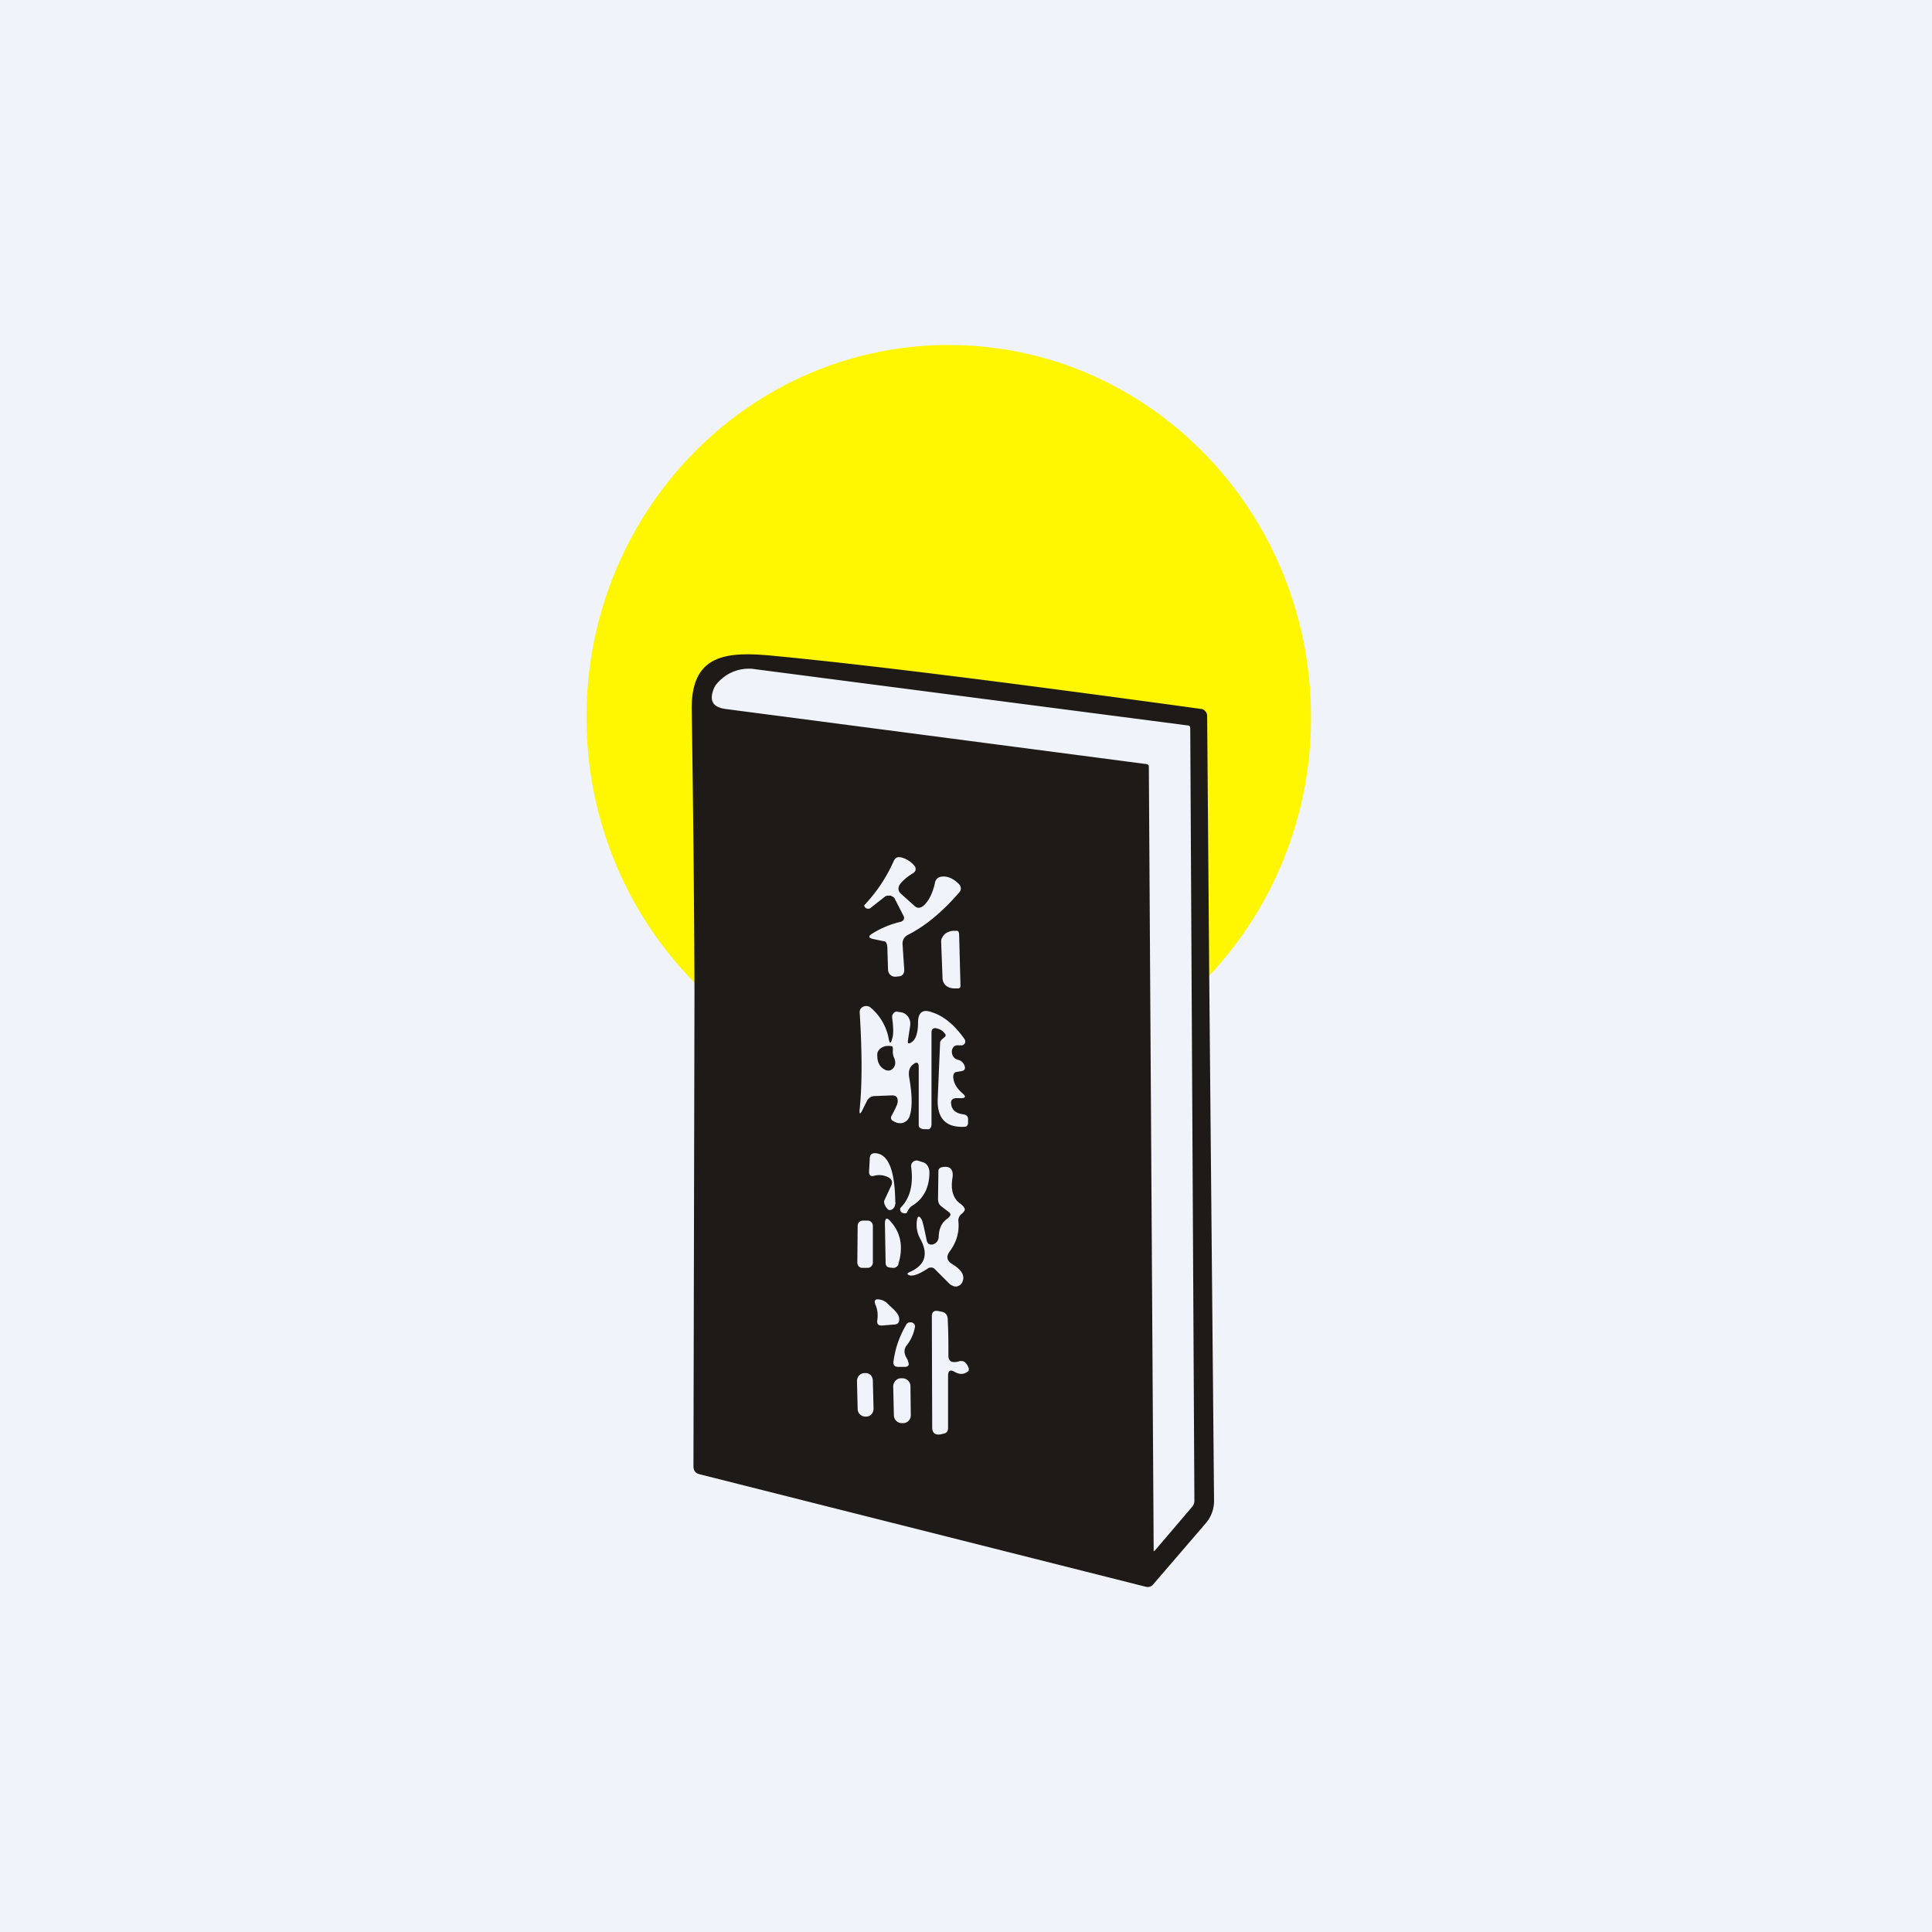 <svg width="56" height="56" viewBox="0 0 56 56" xmlns="http://www.w3.org/2000/svg"><path fill="#F0F3FA" d="M0 0h56v56H0z"/><path d="M34.78 28.56A10.9 10.9 0 0 0 38 20.79C38 14.83 33.3 10 27.5 10S17 14.83 17 20.79c0 3.04 1.23 5.8 3.2 7.76v-8.51l.88-.75.88-.15 12.69 1.65.14 7.64-.01.13Z" fill="#FFF602"/><path fill-rule="evenodd" d="m35.05 28.3.14 15.2c0 .24-.08.46-.23.64l-1.53 1.78a.21.21 0 0 1-.23.07l-12.93-3.26c-.11-.03-.17-.1-.17-.23l.03-13.76c-.01-2.75-.04-5.48-.08-8.18-.02-1.6 1.02-1.67 2.27-1.56 2.66.25 6.83.77 12.5 1.55.04 0 .09.03.12.07.03.03.05.08.05.13l.06 7.55Zm-14.02-7.75 12.22 1.6.04.03.01.03.14 22.73a.02.02 0 0 0 0 .02h.02l1.1-1.29c.03-.04.06-.1.06-.16l-.12-22.4-.01-.05a.06.06 0 0 0-.04-.03L21.91 19.4a1.2 1.2 0 0 0-1.07.35.65.65 0 0 0-.15.21c-.14.35-.03.54.34.59Zm5.15 5.98c.06.1.01.18-.12.2-.24.06-.5.16-.76.32-.14.08-.14.14.02.17l.29.06c.07 0 .1.07.11.17l.02.66a.21.21 0 0 0 .07.15.2.2 0 0 0 .15.05l.1-.01c.1-.01.15-.08.15-.19l-.05-.75c0-.12.05-.2.15-.26.5-.25 1-.66 1.5-1.24a.17.17 0 0 0-.01-.23c-.17-.17-.34-.24-.5-.22a.21.21 0 0 0-.2.18c-.07.32-.19.54-.34.67-.1.07-.17.07-.25 0l-.38-.34c-.1-.08-.11-.18-.05-.28.07-.1.2-.22.4-.34a.13.13 0 0 0 .06-.1.14.14 0 0 0-.04-.11.72.72 0 0 0-.39-.24c-.1-.02-.17.02-.21.12a4.54 4.54 0 0 1-.85 1.27c0 .05.04.09.1.1h.04a.1.1 0 0 0 .04-.02l.42-.33a.17.17 0 0 1 .08-.03h.09l.07.04c.03.02.05.05.06.08l.23.45Zm1.66 2.04c0 .02 0 .04-.02.06a.08.08 0 0 1-.06.02h-.08a.4.4 0 0 1-.26-.08.3.3 0 0 1-.1-.22l-.04-1.04c0-.05 0-.09.03-.13a.32.32 0 0 1 .07-.1.37.37 0 0 1 .12-.07c.04-.02.1-.03.14-.03h.08c.02 0 .04 0 .06.02l.02.06.04 1.51Zm-1.98.93c.04.3.04.5 0 .61-.04.15-.07.15-.1 0a1.54 1.54 0 0 0-.52-.9.2.2 0 0 0-.3.04.2.2 0 0 0-.02.12c.07 1.14.07 2.06 0 2.76-.02.18.01.19.09.02l.12-.24a.25.25 0 0 1 .22-.14l.52-.02c.1 0 .16.06.15.18 0 .07-.06.19-.16.38-.06.09-.04.16.06.2.09.05.18.06.27.03a.3.3 0 0 0 .18-.2c.08-.25.07-.62-.02-1.13-.02-.16.01-.28.12-.36.1-.08.16-.06.16.08v1.68c0 .07.04.1.13.12h.11a.1.1 0 0 0 .05 0c.02 0 .03-.01.04-.03a.14.14 0 0 0 .03-.04l.01-.06v-2.66c0-.11.05-.16.16-.13.08.02.16.06.22.14.04.04.04.08 0 .11l-.08.07a.2.2 0 0 0-.05.08 970.68 970.68 0 0 0-.07 1.65c-.02.57.25.83.78.8.06 0 .09-.04.1-.1v-.08c.01-.1-.03-.17-.14-.18-.21-.03-.33-.12-.35-.3-.02-.11.04-.17.16-.17h.13c.13 0 .14-.05.05-.13-.18-.15-.27-.31-.28-.48 0-.09.03-.14.1-.15l.13-.02c.11-.02.14-.08.08-.2a.25.25 0 0 0-.17-.13.23.23 0 0 1-.17-.16c-.02-.08-.01-.15.03-.2a.15.15 0 0 1 .14-.06h.12c.1-.04.12-.12.04-.22-.29-.4-.6-.64-.92-.74-.27-.1-.4.01-.4.3 0 .3-.07.5-.19.57-.09.06-.12.04-.1-.07l.06-.4a.36.36 0 0 0-.04-.24.32.32 0 0 0-.18-.15 5.37 5.37 0 0 0-.18-.03.16.16 0 0 0-.12.18Zm.1 5.35-.02.1a.23.23 0 0 1-.05.08.14.14 0 0 1-.07.04.1.1 0 0 1-.06 0 .23.23 0 0 1-.07-.07c-.06-.09-.08-.16-.05-.22l.2-.43c.04-.1 0-.18-.1-.23a.57.57 0 0 0-.4-.04c-.1.03-.15-.01-.15-.12l.02-.37c0-.13.07-.18.2-.16.35.05.53.52.54 1.42Zm.34.27a.71.71 0 0 1 .04-.07.27.27 0 0 1 .1-.1c.34-.21.5-.54.5-.98-.01-.14-.07-.24-.18-.28l-.13-.04a.16.16 0 0 0-.22.17c.07.51-.03.9-.29 1.17-.04.04-.04.09 0 .14.03.03.07.04.12.04.03 0 .05-.02.06-.05Zm1.2.01-.21-.16a.23.23 0 0 1-.08-.1.34.34 0 0 1-.02-.14l.01-.79c0-.02.01-.05.03-.07a.14.14 0 0 1 .08-.04c.23-.04.33.06.3.3-.06.34.01.59.2.74.14.1.18.18.14.23a.3.3 0 0 1-.07.08.24.24 0 0 0-.1.23c.03.32-.06.6-.25.86-.11.15-.09.27.07.37.28.17.38.34.29.53a.22.22 0 0 1-.17.12c-.04 0-.07 0-.1-.02a.24.24 0 0 1-.1-.06l-.43-.43a.14.14 0 0 0-.1-.04c-.03 0-.06 0-.1.03-.23.15-.4.22-.51.2-.1-.03-.1-.06-.01-.1.45-.2.55-.52.3-.97a.84.84 0 0 1-.09-.54c.02-.12.07-.13.14 0 .02.04.07.24.14.59.02.1.08.14.18.12.1-.03.17-.11.17-.24.01-.24.1-.4.24-.5.11-.08.13-.14.05-.2Zm-1.46 1.51c.15-.5.07-.91-.23-1.24-.1-.12-.16-.1-.16.07l.02 1.12c0 .1.04.14.12.15l.08.01a.16.16 0 0 0 .17-.1Zm-.88-1.26H25a.15.15 0 0 0-.14.15l-.01 1.07c0 .08.06.15.14.15h.16c.08 0 .15-.07.15-.15v-1.07a.15.15 0 0 0-.14-.15Zm.42 3.04.36-.03c.1-.01.14-.08.12-.2-.01-.06-.06-.14-.15-.23l-.21-.2a.42.42 0 0 0-.19-.09c-.14-.03-.19.02-.13.16s.07.28.05.43c-.02.12.03.17.15.16Zm1.9 1.46v1.52c0 .03-.01.07-.03.1a.13.13 0 0 1-.08.05l-.08.02c-.18.04-.27-.03-.27-.2l-.01-3.21c0-.13.06-.18.18-.16l.1.02c.12.02.18.1.18.23.02.35.02.7.02 1.04 0 .18.11.23.34.16.04 0 .08 0 .12.02.04.03.07.07.1.12l.03.07v.06a.1.1 0 0 1-.05.05c-.1.07-.22.07-.35 0-.13-.08-.2-.05-.2.11Zm-1.16-.44-.07-.13c-.05-.12-.04-.21.02-.3.13-.16.21-.34.25-.54.01-.06-.01-.1-.07-.13a.12.12 0 0 0-.08-.01c-.05 0-.09.03-.12.1-.18.31-.3.65-.35 1.02-.02.12.03.17.15.17h.16c.13 0 .16-.06.1-.18Zm-1.24.36h-.02c-.12 0-.22.1-.22.23l.02.81c0 .12.1.22.22.22h.03c.12 0 .21-.1.21-.23l-.02-.81c0-.13-.1-.23-.22-.22Zm1.04.15h.04c.12 0 .23.1.23.23l.01.84c0 .13-.1.23-.22.23h-.04a.23.23 0 0 1-.23-.22l-.02-.84c0-.13.1-.24.23-.24Zm-.2-9.03c.04-.07.04-.15 0-.25a.4.4 0 0 1-.04-.2c0-.09 0-.14-.02-.14a.37.37 0 0 0-.16-.01c-.05 0-.1.02-.15.05a.3.3 0 0 0-.1.1.27.27 0 0 0-.02.15c0 .2.1.34.25.4.1.03.18 0 .24-.1Z" fill="#1E1A17"/></svg>